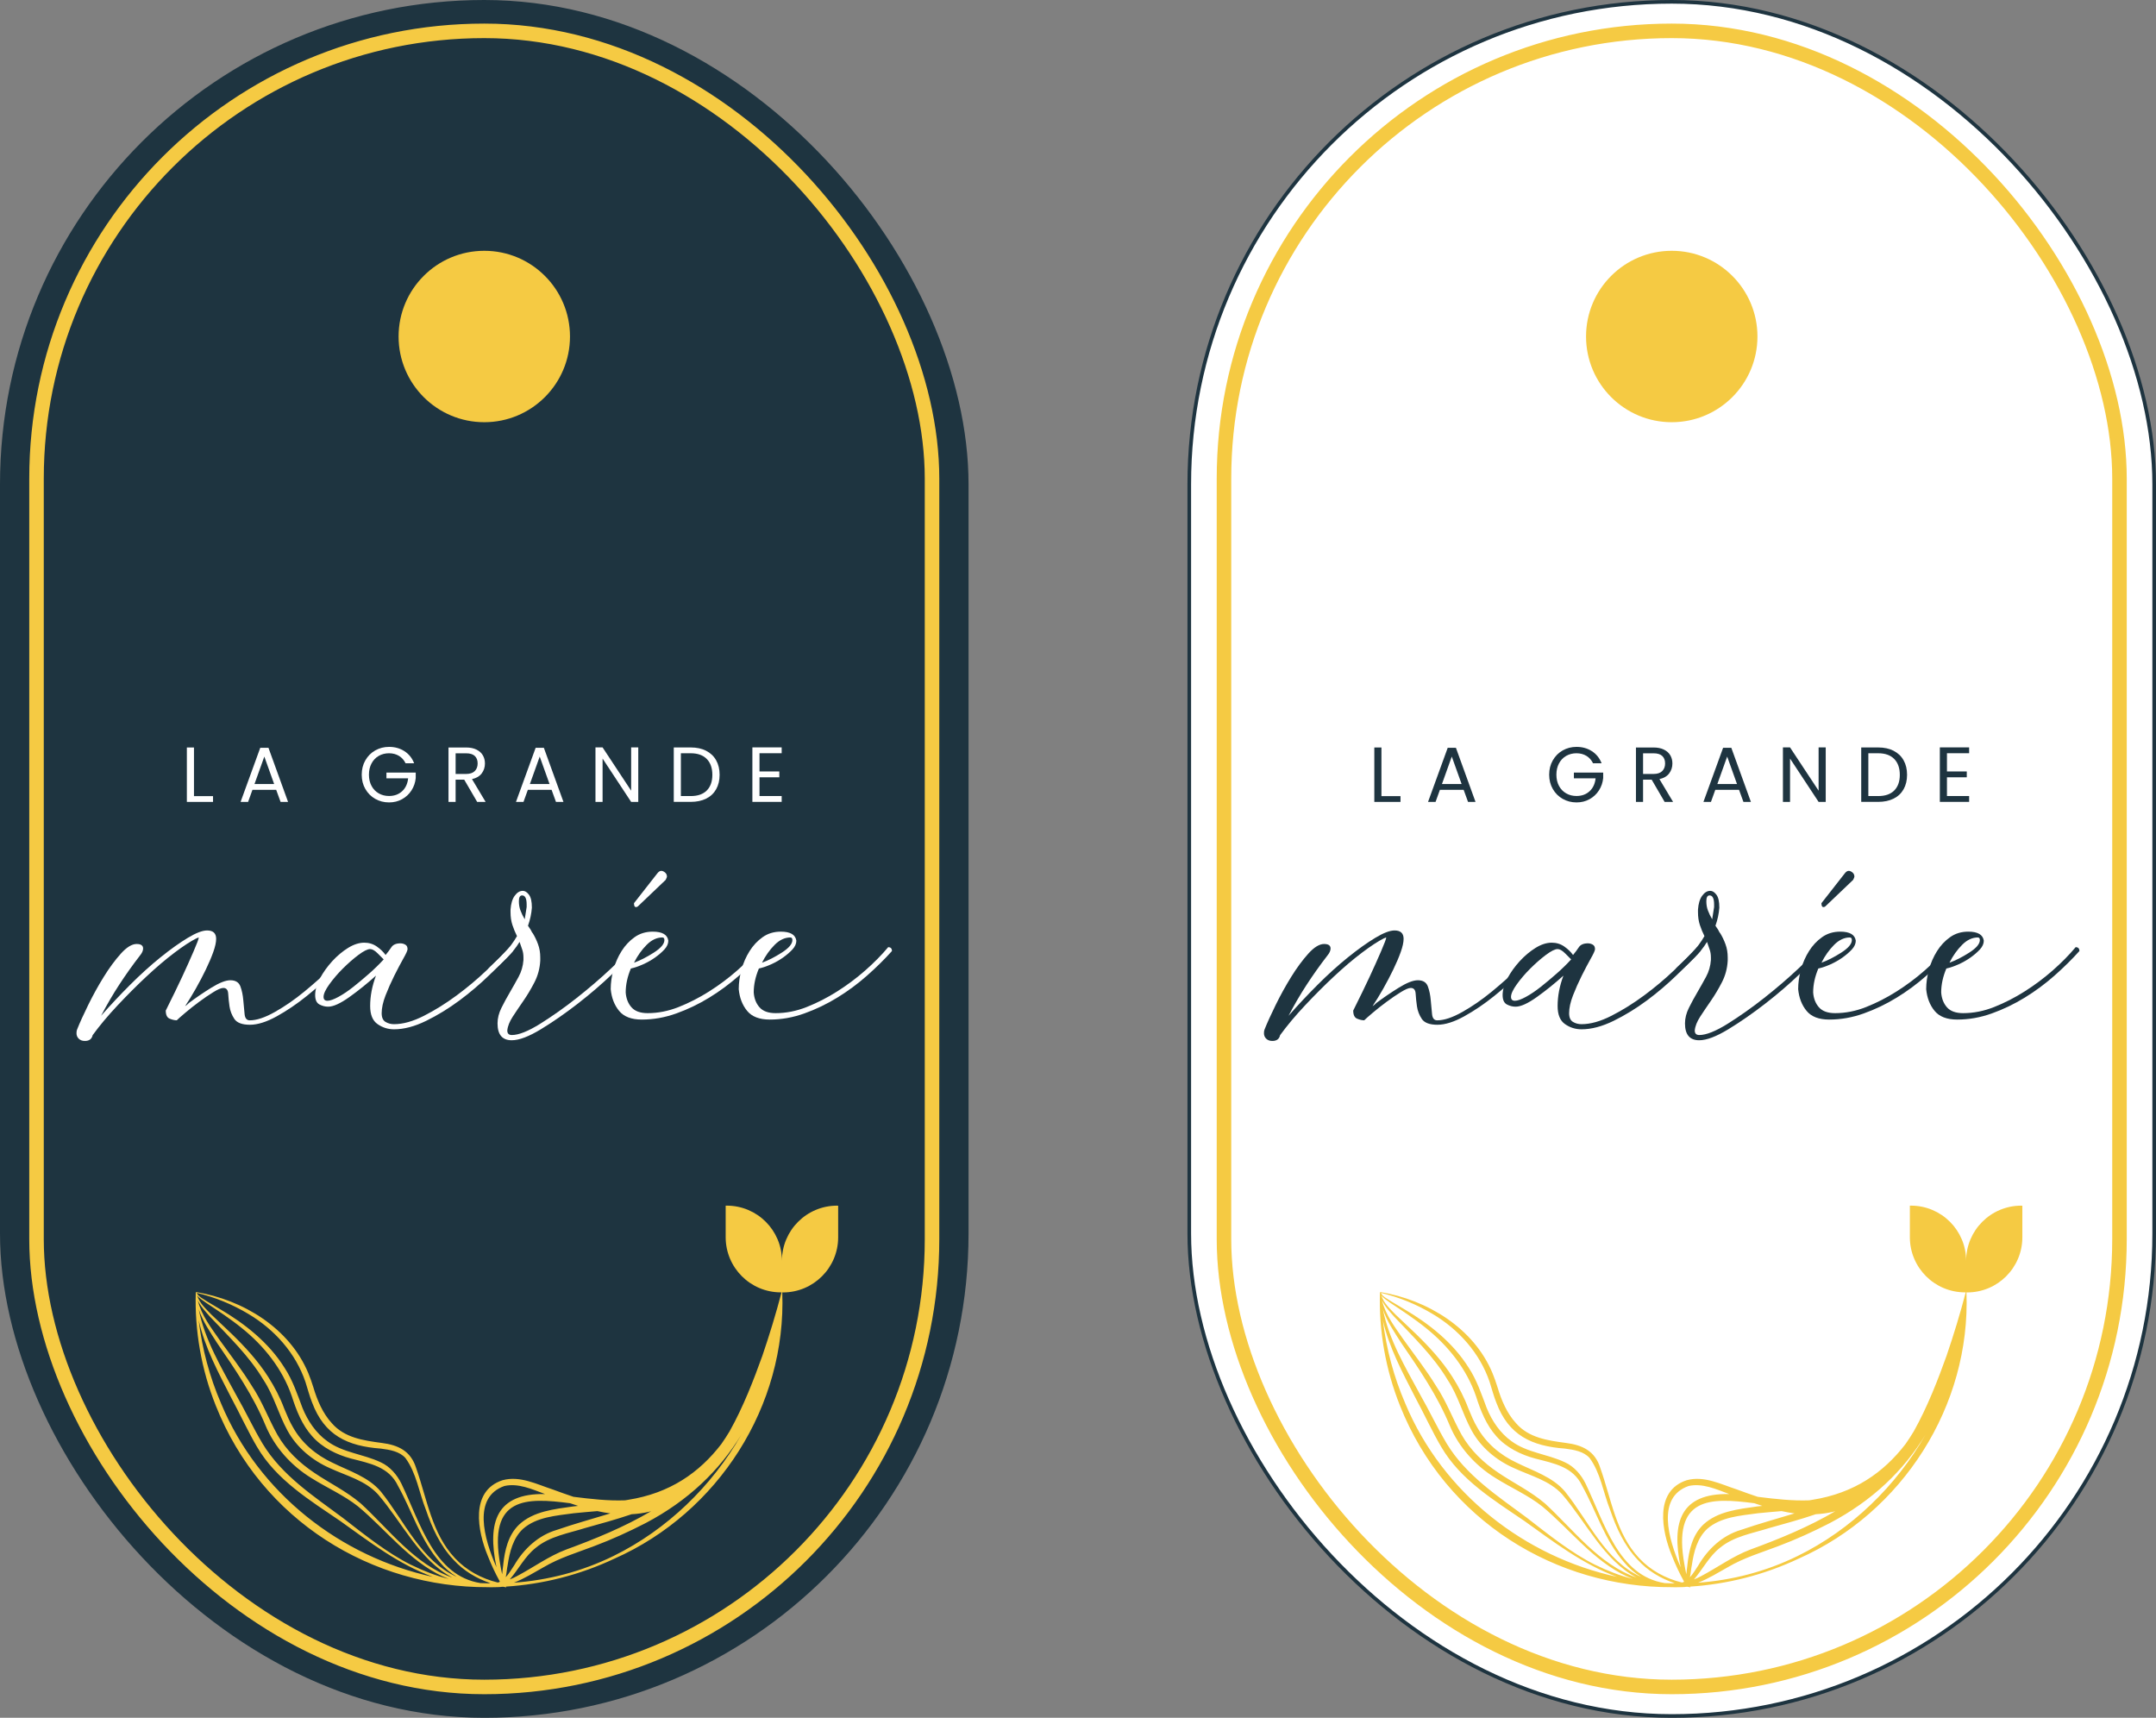 <?xml version="1.0" encoding="UTF-8"?> <svg xmlns="http://www.w3.org/2000/svg" id="b" viewBox="0 0 593.97 473.22"><rect x="0" y="0" width="593.97" height="473.22" fill="#808080" stroke="none"/><defs><style>.d,.e{stroke:#f5ca43;stroke-width:4px;}.d,.e,.f,.g{stroke-miterlimit:10;}.d,.f,.h{fill:#fff;}.e,.g,.i{fill:#1e3440;}.f,.g{stroke:#1e3440;}.i,.h,.j{stroke-width:0px;}.j{fill:#f5ca43;}</style></defs><g id="c"><rect class="g" x=".5" y=".5" width="265.83" height="472.22" rx="132.92" ry="132.92"></rect><rect class="e" x="10.06" y="8.5" width="246.71" height="456.22" rx="123.35" ry="123.35"></rect><path class="h" d="m53.44,219.32h5.25v1.59h-7.21v-14.99h1.96v13.4Z"></path><path class="h" d="m76.09,217.58h-6.54l-1.2,3.33h-2.07l5.42-14.91h2.26l5.4,14.91h-2.06l-1.21-3.33Zm-.56-1.59l-2.71-7.57-2.71,7.57h5.42Z"></path><path class="h" d="m111.73,210.26c-.42-.87-1.02-1.55-1.81-2.03s-1.71-.72-2.75-.72-1.99.24-2.83.72-1.5,1.17-1.98,2.07c-.48.9-.72,1.93-.72,3.11s.24,2.21.72,3.1c.48.89,1.14,1.57,1.98,2.05s1.78.72,2.83.72c1.46,0,2.67-.44,3.61-1.31.95-.87,1.5-2.06,1.66-3.55h-5.98v-1.59h8.07v1.51c-.12,1.23-.5,2.36-1.16,3.39-.66,1.03-1.53,1.84-2.6,2.43-1.08.6-2.27.89-3.59.89-1.39,0-2.66-.33-3.81-.98s-2.05-1.56-2.72-2.72c-.67-1.16-1-2.47-1-3.94s.33-2.78,1-3.95c.67-1.17,1.57-2.08,2.72-2.73s2.42-.98,3.81-.98c1.59,0,3,.39,4.23,1.18,1.23.79,2.12,1.9,2.68,3.33h-2.34Z"></path><path class="h" d="m131.46,220.91l-3.57-6.13h-2.37v6.13h-1.96v-14.99h4.84c1.13,0,2.09.19,2.87.58.78.39,1.37.91,1.75,1.57.39.66.58,1.41.58,2.26,0,1.03-.3,1.94-.89,2.73-.6.79-1.49,1.31-2.68,1.57l3.76,6.28h-2.34Zm-5.94-7.7h2.88c1.06,0,1.86-.26,2.39-.79s.8-1.22.8-2.1-.26-1.58-.79-2.07-1.32-.73-2.4-.73h-2.88v5.68Z"></path><path class="h" d="m151.96,217.58h-6.54l-1.2,3.33h-2.07l5.42-14.91h2.26l5.4,14.91h-2.06l-1.21-3.33Zm-.56-1.59l-2.71-7.57-2.71,7.57h5.42Z"></path><path class="h" d="m175.84,220.91h-1.96l-7.87-11.94v11.94h-1.96v-15.01h1.96l7.87,11.92v-11.92h1.96v15.01Z"></path><path class="h" d="m194.54,206.83c1.2.61,2.12,1.48,2.75,2.61.64,1.13.96,2.47.96,4s-.32,2.86-.96,3.99c-.64,1.13-1.56,1.99-2.75,2.58s-2.61.89-4.25.89h-4.67v-14.99h4.67c1.63,0,3.05.3,4.25.91Zm.18,10.93c1.02-1.03,1.53-2.46,1.53-4.31s-.51-3.32-1.54-4.37c-1.03-1.05-2.5-1.57-4.42-1.57h-2.71v11.79h2.71c1.94,0,3.41-.51,4.43-1.54Z"></path><path class="h" d="m209.24,207.51v5.01h5.46v1.61h-5.46v5.16h6.11v1.61h-8.07v-15.01h8.07v1.61h-6.11Z"></path><circle class="j" cx="133.42" cy="92.7" r="23.61"></circle><path class="h" d="m96.81,260.92c.71,0,1.07.36,1.07,1.07-1.42,1.42-3.33,3.29-5.7,5.61-2.38,2.32-4.93,4.57-7.66,6.77-2.73,2.2-5.5,4.07-8.28,5.61-2.79,1.54-5.25,2.32-7.39,2.32s-3.56-.54-4.28-1.6c-.71-1.07-1.16-2.23-1.34-3.47-.18-1.25-.3-2.41-.36-3.47-.06-1.07-.51-1.6-1.34-1.6-.6,0-1.51.39-2.76,1.16-1.25.77-2.55,1.66-3.92,2.67-1.37,1.01-2.64,2.02-3.83,3.03-1.19,1.01-1.96,1.69-2.32,2.05-.6,0-1.25-.15-1.96-.45-.71-.29-1.07-1.04-1.07-2.23,1.9-3.8,3.41-6.92,4.54-9.35,1.13-2.43,2.17-4.75,3.12-6.95.95-2.2,1.43-3.47,1.43-3.83-.12,0-.21.03-.27.09-.06.06-.15.09-.27.09-1.67.83-3.71,2.17-6.15,4.01-2.44,1.84-4.99,4.01-7.66,6.5-2.67,2.49-5.34,5.17-8.02,8.02-2.67,2.85-4.96,5.58-6.86,8.19-.24,1.07-.95,1.6-2.14,1.6-.71,0-1.27-.21-1.69-.62s-.62-.92-.62-1.51c0-.47.06-.83.18-1.07.71-1.78,1.72-4.01,3.03-6.68,1.31-2.67,2.73-5.25,4.28-7.75,1.54-2.49,3.12-4.63,4.72-6.41s3.06-2.67,4.36-2.67c1.19,0,1.78.42,1.78,1.25,0,.6-.3,1.25-.89,1.96-2.02,2.61-3.92,5.29-5.7,8.02-1.78,2.73-3.44,5.58-4.99,8.55,2.49-2.85,5.17-5.7,8.02-8.55,2.85-2.85,5.64-5.37,8.37-7.57,2.73-2.2,5.22-3.98,7.48-5.34,2.25-1.36,4.04-2.05,5.34-2.05,1.66,0,2.49.77,2.49,2.32,0,.95-.27,2.17-.8,3.65-.53,1.49-1.22,3.09-2.05,4.81-.83,1.72-1.75,3.47-2.76,5.26-1.01,1.78-1.99,3.38-2.94,4.81.24-.12.59-.42,1.07-.89,1.9-1.43,3.95-2.82,6.15-4.19,2.2-1.36,3.95-2.05,5.25-2.05,1.42,0,2.34.57,2.76,1.69.42,1.13.68,2.41.8,3.83.12,1.42.24,2.7.36,3.83.12,1.13.59,1.69,1.42,1.69,1.9,0,4.21-.77,6.95-2.32,2.73-1.54,5.43-3.41,8.11-5.61,2.67-2.2,5.17-4.42,7.48-6.68,2.32-2.25,4.12-4.1,5.43-5.52Z"></path><path class="h" d="m140.45,260.92c.59,0,.89.36.89,1.07-1.78,1.9-3.95,4.1-6.5,6.59-2.56,2.49-5.32,4.84-8.28,7.04-2.97,2.2-6.03,4.07-9.17,5.61-3.15,1.54-6.09,2.32-8.82,2.32-1.67,0-3.18-.47-4.54-1.42-1.37-.95-2.05-2.61-2.05-4.99,0-2.73.53-5.52,1.6-8.37-2.38,2.14-4.81,4.1-7.3,5.88-2.49,1.78-4.45,2.67-5.88,2.67-.83,0-1.63-.21-2.41-.62-.77-.42-1.16-1.28-1.16-2.58,0-1.43.45-2.97,1.34-4.63.89-1.66,2.02-3.23,3.38-4.72,1.37-1.48,2.82-2.7,4.36-3.65,1.54-.95,3.03-1.43,4.45-1.43,1.31,0,2.46.36,3.47,1.07,1.01.71,1.81,1.49,2.4,2.32.59-.71,1.13-1.42,1.6-2.14.47-.71,1.31-1.07,2.49-1.07.47,0,.92.12,1.34.36.42.24.62.65.62,1.25,0,.36-.39,1.22-1.16,2.58-.77,1.37-1.6,2.94-2.49,4.72s-1.69,3.59-2.41,5.43c-.71,1.84-1.07,3.47-1.07,4.9,0,1.19.36,1.99,1.07,2.41.71.42,1.48.62,2.32.62,2.49,0,5.25-.77,8.28-2.32,3.03-1.54,6.03-3.41,9-5.61,2.97-2.2,5.73-4.51,8.28-6.95,2.55-2.43,4.66-4.54,6.32-6.32Zm-34.74,3.38c-.36-.36-.92-.92-1.69-1.69-.77-.77-1.46-1.16-2.05-1.16-.71,0-1.78.54-3.21,1.6-1.42,1.07-2.85,2.32-4.28,3.74s-2.67,2.88-3.74,4.36c-1.07,1.49-1.6,2.64-1.6,3.47,0,.71.36,1.07,1.07,1.07s1.72-.36,3.03-1.07c1.31-.71,2.67-1.63,4.1-2.76,1.42-1.13,2.88-2.34,4.36-3.65,1.48-1.31,2.82-2.61,4.01-3.92Z"></path><path class="h" d="m174.12,260.92c.24,0,.45.12.62.36.18.24.27.48.27.71-1.31,1.42-3.42,3.53-6.32,6.32-2.91,2.79-6.09,5.52-9.53,8.19-3.45,2.67-6.83,5.02-10.15,7.04-3.33,2.02-6,3.03-8.02,3.03-2.61,0-3.92-1.54-3.92-4.63,0-1.43.36-2.85,1.07-4.28s1.48-2.85,2.32-4.28c.83-1.42,1.63-2.85,2.41-4.28.77-1.42,1.22-2.97,1.34-4.63v-.71c0-.83-.12-1.57-.36-2.23-.24-.65-.48-1.34-.71-2.05-.95,1.54-2.11,3-3.47,4.36s-2.76,2.7-4.19,4.01c-.12.12-.29.18-.53.18-.36,0-.54-.24-.54-.71,0-.24.12-.47.36-.71,1.42-1.3,2.82-2.67,4.19-4.1,1.36-1.42,2.52-2.97,3.47-4.63-.48-.95-.89-1.96-1.25-3.03-.36-1.07-.53-2.25-.53-3.56v-.71c.12-1.66.5-2.94,1.16-3.83.65-.89,1.39-1.34,2.23-1.34.59,0,1.16.36,1.69,1.07.54.71.8,1.9.8,3.56-.12,1.66-.48,3.33-1.07,4.99l.36.53.36.53c.36.71.53,1.01.53.89.59.95,1.1,1.99,1.51,3.12.42,1.13.62,2.35.62,3.65v.89c-.12,2.14-.65,4.13-1.6,5.97-.95,1.84-1.96,3.53-3.03,5.08-1.07,1.54-2.05,3-2.94,4.36-.89,1.37-1.4,2.64-1.51,3.83,0,.83.41,1.25,1.25,1.25,1.9,0,4.51-1.04,7.84-3.12,3.32-2.08,6.68-4.45,10.06-7.12,3.38-2.67,6.5-5.34,9.35-8.02,2.85-2.67,4.81-4.66,5.88-5.97Zm-31.17-12.65c0,.95.15,1.81.45,2.58.29.77.68,1.58,1.16,2.4l.53-3.38v-.71c0-1.66-.42-2.49-1.25-2.49-.6,0-.89.53-.89,1.6Z"></path><path class="h" d="m209.39,260.92c.71,0,1.07.36,1.07,1.07-2.02,2.26-4.31,4.51-6.86,6.77-2.56,2.26-5.29,4.28-8.19,6.06-2.91,1.78-5.94,3.24-9.08,4.36-3.15,1.13-6.32,1.69-9.53,1.69-2.85,0-4.93-.8-6.24-2.4-1.31-1.6-2.08-3.59-2.31-5.97,0-1.78.26-3.59.77-5.43.51-1.84,1.25-3.53,2.23-5.08.97-1.54,2.17-2.82,3.6-3.83,1.43-1.01,3.09-1.51,4.99-1.51,2.61,0,4.04.83,4.28,2.49,0,.83-.36,1.63-1.07,2.41-.71.77-1.58,1.51-2.58,2.23-1.01.71-2.11,1.34-3.29,1.87-1.19.53-2.32.92-3.38,1.16-.95,2.26-1.42,4.45-1.42,6.59.12,1.66.65,3.03,1.6,4.1.95,1.07,2.43,1.6,4.45,1.6,2.85,0,5.7-.56,8.55-1.69,2.85-1.13,5.64-2.55,8.37-4.28,2.73-1.72,5.31-3.65,7.75-5.79,2.43-2.14,4.54-4.28,6.32-6.41Zm-27.25-21.02c.36,0,.71.15,1.07.45.36.3.53.68.53,1.16,0,.12-.12.42-.36.89l-7.66,7.3c-.12.12-.3.18-.53.18-.36,0-.53-.36-.53-1.07l6.41-8.19c.36-.47.71-.71,1.07-.71Zm.36,18.35c-1.54,0-3,.68-4.36,2.05s-2.52,3-3.47,4.9c1.66-.59,3.47-1.51,5.43-2.76,1.96-1.25,2.94-2.41,2.94-3.47,0-.47-.18-.71-.53-.71Z"></path><path class="h" d="m244.66,260.92c.71,0,1.07.36,1.07,1.07-2.02,2.26-4.31,4.51-6.86,6.77-2.56,2.26-5.29,4.28-8.19,6.06-2.91,1.78-5.94,3.24-9.08,4.36-3.15,1.13-6.32,1.69-9.53,1.69-2.85,0-4.93-.8-6.24-2.4-1.31-1.6-2.08-3.59-2.31-5.97,0-1.78.26-3.59.77-5.43.51-1.84,1.25-3.53,2.23-5.08.97-1.54,2.17-2.82,3.6-3.83,1.43-1.01,3.09-1.51,4.99-1.51,2.61,0,4.04.83,4.28,2.49,0,.83-.36,1.63-1.07,2.41-.71.77-1.58,1.51-2.58,2.23-1.01.71-2.11,1.34-3.29,1.87-1.19.53-2.32.92-3.38,1.16-.95,2.26-1.42,4.45-1.42,6.59.12,1.66.65,3.03,1.6,4.1.95,1.07,2.43,1.6,4.45,1.6,2.85,0,5.7-.56,8.55-1.69,2.85-1.13,5.64-2.55,8.37-4.28,2.73-1.72,5.31-3.65,7.75-5.79,2.43-2.14,4.54-4.28,6.32-6.41Zm-26.9-2.67c-1.54,0-3,.68-4.36,2.05s-2.52,3-3.47,4.9c1.66-.59,3.47-1.51,5.43-2.76,1.96-1.25,2.94-2.41,2.94-3.47,0-.47-.18-.71-.53-.71Z"></path><rect class="f" x="327.64" y=".5" width="265.83" height="472.22" rx="132.92" ry="132.92"></rect><rect class="d" x="337.2" y="8.5" width="246.71" height="456.22" rx="123.35" ry="123.35"></rect><path class="i" d="m380.58,219.32h5.25v1.59h-7.21v-14.99h1.96v13.4Z"></path><path class="i" d="m403.23,217.58h-6.54l-1.2,3.33h-2.07l5.42-14.91h2.26l5.4,14.91h-2.06l-1.21-3.33Zm-.56-1.59l-2.71-7.57-2.71,7.57h5.42Z"></path><path class="i" d="m438.87,210.26c-.42-.87-1.02-1.55-1.81-2.03s-1.71-.72-2.75-.72-1.99.24-2.83.72-1.5,1.17-1.98,2.07c-.48.9-.72,1.93-.72,3.11s.24,2.21.72,3.1c.48.89,1.14,1.57,1.98,2.05s1.78.72,2.83.72c1.46,0,2.67-.44,3.61-1.31.95-.87,1.5-2.06,1.66-3.55h-5.98v-1.59h8.07v1.51c-.12,1.23-.5,2.36-1.16,3.39-.66,1.03-1.53,1.84-2.6,2.43-1.08.6-2.27.89-3.59.89-1.39,0-2.66-.33-3.81-.98s-2.05-1.56-2.72-2.72c-.67-1.16-1-2.47-1-3.94s.33-2.78,1-3.95c.67-1.17,1.57-2.08,2.72-2.73s2.42-.98,3.81-.98c1.59,0,3,.39,4.23,1.18,1.23.79,2.12,1.9,2.68,3.33h-2.34Z"></path><path class="i" d="m458.6,220.91l-3.57-6.13h-2.37v6.13h-1.96v-14.99h4.84c1.13,0,2.09.19,2.87.58.78.39,1.37.91,1.75,1.57.39.66.58,1.41.58,2.26,0,1.03-.3,1.94-.89,2.73-.6.79-1.49,1.31-2.68,1.57l3.76,6.28h-2.34Zm-5.94-7.7h2.88c1.06,0,1.86-.26,2.39-.79s.8-1.22.8-2.1-.26-1.58-.79-2.07-1.32-.73-2.4-.73h-2.88v5.68Z"></path><path class="i" d="m479.1,217.58h-6.54l-1.2,3.33h-2.07l5.42-14.91h2.26l5.4,14.91h-2.06l-1.21-3.33Zm-.56-1.59l-2.71-7.57-2.71,7.57h5.42Z"></path><path class="i" d="m502.98,220.91h-1.96l-7.87-11.94v11.94h-1.96v-15.01h1.96l7.87,11.92v-11.92h1.96v15.01Z"></path><path class="i" d="m521.68,206.83c1.2.61,2.12,1.48,2.75,2.61.64,1.13.96,2.47.96,4s-.32,2.86-.96,3.99c-.64,1.13-1.56,1.99-2.75,2.58s-2.61.89-4.25.89h-4.67v-14.99h4.67c1.63,0,3.05.3,4.25.91Zm.18,10.93c1.02-1.03,1.53-2.46,1.53-4.31s-.51-3.32-1.54-4.37c-1.03-1.05-2.5-1.57-4.42-1.57h-2.71v11.79h2.71c1.94,0,3.41-.51,4.43-1.54Z"></path><path class="i" d="m536.38,207.51v5.01h5.46v1.61h-5.46v5.16h6.11v1.61h-8.07v-15.01h8.07v1.61h-6.11Z"></path><circle class="j" cx="460.56" cy="92.7" r="23.61"></circle><path class="i" d="m423.95,260.92c.71,0,1.07.36,1.07,1.07-1.42,1.42-3.33,3.29-5.7,5.61-2.38,2.32-4.93,4.57-7.66,6.77-2.73,2.2-5.5,4.07-8.28,5.61-2.79,1.54-5.25,2.32-7.39,2.32s-3.56-.54-4.28-1.6c-.71-1.07-1.16-2.23-1.34-3.47-.18-1.25-.3-2.41-.36-3.47-.06-1.07-.51-1.6-1.34-1.6-.6,0-1.51.39-2.76,1.16-1.25.77-2.55,1.66-3.92,2.67-1.37,1.01-2.64,2.02-3.83,3.03-1.19,1.01-1.96,1.69-2.32,2.05-.6,0-1.25-.15-1.96-.45-.71-.29-1.07-1.04-1.07-2.23,1.9-3.8,3.41-6.92,4.54-9.35,1.13-2.43,2.17-4.75,3.12-6.95.95-2.2,1.43-3.47,1.43-3.83-.12,0-.21.03-.27.09-.06.06-.15.09-.27.09-1.67.83-3.71,2.17-6.15,4.01-2.44,1.84-4.99,4.01-7.66,6.5-2.67,2.49-5.34,5.17-8.02,8.02-2.67,2.85-4.96,5.58-6.86,8.19-.24,1.07-.95,1.6-2.14,1.6-.71,0-1.27-.21-1.69-.62s-.62-.92-.62-1.51c0-.47.06-.83.18-1.07.71-1.78,1.72-4.01,3.03-6.68,1.31-2.67,2.73-5.25,4.28-7.75,1.54-2.49,3.12-4.63,4.72-6.41s3.06-2.67,4.36-2.67c1.19,0,1.78.42,1.78,1.25,0,.6-.3,1.25-.89,1.96-2.02,2.61-3.92,5.29-5.7,8.02-1.78,2.73-3.44,5.58-4.99,8.55,2.49-2.85,5.17-5.7,8.02-8.55,2.85-2.85,5.64-5.37,8.37-7.57,2.73-2.2,5.22-3.98,7.48-5.34,2.25-1.36,4.04-2.05,5.34-2.05,1.66,0,2.49.77,2.49,2.32,0,.95-.27,2.17-.8,3.65-.53,1.49-1.22,3.09-2.05,4.81-.83,1.72-1.75,3.47-2.76,5.26-1.01,1.78-1.99,3.38-2.94,4.81.24-.12.59-.42,1.07-.89,1.9-1.43,3.95-2.82,6.15-4.19,2.2-1.36,3.95-2.05,5.25-2.05,1.42,0,2.34.57,2.76,1.69.42,1.13.68,2.41.8,3.83.12,1.42.24,2.7.36,3.83.12,1.13.59,1.69,1.42,1.69,1.9,0,4.21-.77,6.95-2.32,2.73-1.54,5.43-3.41,8.11-5.61,2.67-2.2,5.17-4.42,7.48-6.68,2.32-2.25,4.12-4.1,5.43-5.52Z"></path><path class="i" d="m467.59,260.92c.59,0,.89.36.89,1.07-1.78,1.9-3.95,4.1-6.5,6.59-2.56,2.49-5.32,4.84-8.28,7.04-2.97,2.2-6.03,4.07-9.17,5.61-3.15,1.54-6.09,2.32-8.82,2.32-1.67,0-3.18-.47-4.54-1.42-1.37-.95-2.05-2.61-2.05-4.99,0-2.73.53-5.52,1.6-8.37-2.38,2.14-4.81,4.1-7.3,5.88-2.49,1.78-4.45,2.67-5.88,2.67-.83,0-1.63-.21-2.41-.62-.77-.42-1.16-1.28-1.16-2.58,0-1.43.45-2.97,1.34-4.63.89-1.66,2.02-3.23,3.38-4.72,1.37-1.48,2.82-2.7,4.36-3.65,1.54-.95,3.03-1.43,4.45-1.43,1.31,0,2.46.36,3.47,1.07,1.01.71,1.81,1.49,2.4,2.32.59-.71,1.13-1.42,1.6-2.14.47-.71,1.31-1.07,2.49-1.07.47,0,.92.12,1.34.36.42.24.62.65.62,1.25,0,.36-.39,1.22-1.16,2.58-.77,1.37-1.6,2.94-2.49,4.72s-1.69,3.59-2.41,5.43c-.71,1.84-1.07,3.47-1.07,4.9,0,1.19.36,1.99,1.07,2.41.71.42,1.48.62,2.32.62,2.49,0,5.25-.77,8.28-2.32,3.03-1.54,6.03-3.41,9-5.61,2.97-2.2,5.73-4.51,8.28-6.95,2.55-2.43,4.66-4.54,6.32-6.32Zm-34.74,3.38c-.36-.36-.92-.92-1.69-1.69-.77-.77-1.46-1.16-2.05-1.16-.71,0-1.78.54-3.21,1.6-1.42,1.07-2.85,2.32-4.28,3.74s-2.67,2.88-3.74,4.36c-1.07,1.49-1.6,2.64-1.6,3.47,0,.71.36,1.07,1.07,1.07s1.72-.36,3.03-1.07c1.31-.71,2.67-1.63,4.1-2.76,1.42-1.13,2.88-2.34,4.36-3.65,1.48-1.31,2.82-2.61,4.01-3.92Z"></path><path class="i" d="m501.26,260.92c.24,0,.45.12.62.36.18.24.27.48.27.71-1.31,1.42-3.42,3.53-6.32,6.32-2.91,2.79-6.09,5.52-9.53,8.19-3.45,2.67-6.83,5.02-10.15,7.04-3.33,2.02-6,3.03-8.02,3.03-2.61,0-3.92-1.54-3.92-4.63,0-1.43.36-2.85,1.07-4.28s1.48-2.85,2.32-4.28c.83-1.42,1.63-2.85,2.41-4.28.77-1.42,1.22-2.97,1.34-4.63v-.71c0-.83-.12-1.57-.36-2.23-.24-.65-.48-1.34-.71-2.05-.95,1.54-2.11,3-3.47,4.36s-2.76,2.7-4.19,4.01c-.12.12-.29.18-.53.18-.36,0-.54-.24-.54-.71,0-.24.12-.47.36-.71,1.42-1.3,2.82-2.67,4.19-4.1,1.36-1.42,2.52-2.97,3.47-4.63-.48-.95-.89-1.96-1.25-3.03-.36-1.07-.53-2.25-.53-3.56v-.71c.12-1.66.5-2.94,1.16-3.83.65-.89,1.39-1.34,2.23-1.34.59,0,1.16.36,1.69,1.07.54.71.8,1.9.8,3.56-.12,1.66-.48,3.33-1.07,4.99l.36.53.36.53c.36.71.53,1.01.53.89.59.95,1.1,1.99,1.51,3.12.42,1.13.62,2.35.62,3.65v.89c-.12,2.14-.65,4.13-1.6,5.97-.95,1.84-1.96,3.53-3.03,5.08-1.07,1.54-2.05,3-2.94,4.36-.89,1.37-1.4,2.64-1.51,3.83,0,.83.41,1.25,1.25,1.25,1.9,0,4.51-1.04,7.84-3.12,3.32-2.08,6.68-4.45,10.06-7.12,3.38-2.67,6.5-5.34,9.35-8.02,2.85-2.67,4.81-4.66,5.88-5.97Zm-31.17-12.65c0,.95.15,1.81.45,2.58.29.77.68,1.58,1.16,2.4l.53-3.38v-.71c0-1.66-.42-2.49-1.25-2.49-.6,0-.89.53-.89,1.6Z"></path><path class="i" d="m536.53,260.92c.71,0,1.07.36,1.07,1.07-2.02,2.26-4.31,4.51-6.86,6.77-2.56,2.26-5.29,4.28-8.19,6.06-2.91,1.78-5.94,3.24-9.08,4.36-3.15,1.13-6.32,1.69-9.53,1.69-2.85,0-4.93-.8-6.24-2.4-1.31-1.6-2.08-3.59-2.31-5.97,0-1.78.26-3.59.77-5.43.51-1.84,1.25-3.53,2.23-5.08.97-1.54,2.17-2.82,3.6-3.83,1.43-1.01,3.09-1.51,4.99-1.51,2.61,0,4.04.83,4.28,2.49,0,.83-.36,1.63-1.07,2.41-.71.77-1.58,1.51-2.58,2.23-1.01.71-2.11,1.34-3.29,1.87-1.19.53-2.32.92-3.38,1.16-.95,2.26-1.42,4.45-1.42,6.59.12,1.66.65,3.03,1.6,4.1.95,1.07,2.43,1.6,4.45,1.6,2.85,0,5.7-.56,8.55-1.69,2.85-1.13,5.64-2.55,8.37-4.28,2.73-1.72,5.31-3.65,7.75-5.79,2.43-2.14,4.54-4.28,6.32-6.41Zm-27.25-21.02c.36,0,.71.15,1.07.45.36.3.53.68.53,1.16,0,.12-.12.42-.36.89l-7.66,7.3c-.12.12-.3.18-.53.18-.36,0-.53-.36-.53-1.07l6.41-8.19c.36-.47.71-.71,1.07-.71Zm.36,18.35c-1.54,0-3,.68-4.36,2.05s-2.52,3-3.47,4.9c1.66-.59,3.47-1.51,5.43-2.76,1.96-1.25,2.94-2.41,2.94-3.47,0-.47-.18-.71-.53-.71Z"></path><path class="i" d="m571.8,260.92c.71,0,1.07.36,1.07,1.07-2.02,2.26-4.31,4.51-6.86,6.77-2.56,2.26-5.29,4.28-8.19,6.06-2.91,1.78-5.94,3.24-9.08,4.36-3.15,1.13-6.32,1.69-9.53,1.69-2.85,0-4.93-.8-6.24-2.4-1.31-1.6-2.08-3.59-2.31-5.97,0-1.78.26-3.59.77-5.43.51-1.84,1.25-3.53,2.23-5.08.97-1.54,2.17-2.82,3.6-3.83,1.43-1.01,3.09-1.51,4.99-1.51,2.61,0,4.04.83,4.28,2.49,0,.83-.36,1.63-1.07,2.41-.71.77-1.58,1.51-2.58,2.23-1.01.71-2.11,1.34-3.29,1.87-1.19.53-2.32.92-3.38,1.16-.95,2.26-1.42,4.45-1.42,6.59.12,1.66.65,3.03,1.6,4.1.95,1.07,2.43,1.6,4.45,1.6,2.85,0,5.7-.56,8.55-1.69,2.85-1.13,5.64-2.55,8.37-4.28,2.73-1.72,5.31-3.65,7.75-5.79,2.43-2.14,4.54-4.28,6.32-6.41Zm-26.9-2.67c-1.54,0-3,.68-4.36,2.05s-2.52,3-3.47,4.9c1.66-.59,3.47-1.51,5.43-2.76,1.96-1.25,2.94-2.41,2.94-3.47,0-.47-.18-.71-.53-.71Z"></path><path class="j" d="m230.62,332.13c-8.4,0-15.2,6.81-15.2,15.2,0-8.4-6.81-15.2-15.2-15.2h-.3v8.69c0,8.4,6.81,15.2,15.2,15.2h.19c-1.54,5.89-3.32,11.71-5.28,17.46-2.34,6.51-5.21,14-9.03,20.82-.72,1.2-1.48,2.37-2.28,3.51-6.06,7.88-14.17,13.54-25.62,15.35-.3.06-.6.1-.9.15-4.69.18-9.49-.38-14.21-.97-1.91-.63-3.81-1.32-5.71-2.02-4.36-1.41-9.04-3.86-13.83-2.55-9.03,2.95-6.88,14.06-4.07,20.84.95,2.42,2.05,4.77,3.3,7.04,0,.02,0,.04.01.07-.02.03-.04.05-.06.08-.11.05-.24.08-.35.12-.06,0-.11.02-.17.03-4.46-1.09-8.64-3.34-11.77-6.71-6.4-6.79-7.7-16.4-10.72-24.89-1.47-4.64-4.9-6.27-9.46-6.85-5.04-.67-10.23-1.42-13.71-5.4-2.54-2.74-4.09-6.42-5.15-10.01-.28-.97-.96-2.85-1.35-3.78-5.17-12.46-17.98-20.23-30.9-22.37l-.02.1h-.1s0,0,0,0c-.31,10.58,1.55,21.27,5.51,31.17,12.62,31.83,43.1,50.15,74.94,50.03.32,0,.63.02.95.02.32,0,.64,0,.96-.02.22,0,.43,0,.65-.01.09,0,.19,0,.28-.01.21-.01.43-.02.64-.03.06,0,.16-.01.25-.04.18,0,.36-.02.54-.03,0,0,.84.17.84.17,0,0-.05-.09-.12-.21,10.13-.65,20.31-3.17,30.01-7.75,28.51-12.67,47.31-42.02,46.13-73.29h.2c8.4,0,15.2-6.81,15.2-15.2v-8.69h-.3Zm-169.72,54.47c-3.15-7.28-5.22-15.03-6.17-22.95,0,.01,0,.03,0,.04,1.7,7.55,5.44,14.46,8.93,21.28,2.15,3.96,4.87,9.79,7.16,13.63,5.31,9.1,14.54,14.69,22.96,20.44,8.05,5.74,16.08,11.93,25.47,15.35-25.27-5.47-47.97-22.9-58.35-47.78Zm52.42,44.52c-6.65-3.29-13.02-8.44-18.89-12.99-8.11-6.03-16.8-11.69-22.11-20.47-2.56-4.29-4.8-9.1-7.29-13.43-4.06-7.51-8.62-15.11-10.28-23.52,1.11,3.31,3.19,6.34,5.04,9.23,4.99,7.28,9.98,14.56,13.35,22.73,2.51,6.01,7.08,11.09,12.57,14.46,4.35,2.74,9.01,4.75,12.91,7.84,7.71,6.39,14,14.95,23.33,19.3.54.24,1.08.47,1.63.68-3.55-.88-6.98-2.23-10.26-3.84Zm-13.99-17c-3.94-3.35-8.59-5.58-12.71-8.37-4.13-2.76-7.75-6.2-10.19-10.5-2.45-4.39-4.21-9.23-7.03-13.44-2.68-4.34-5.79-8.37-8.74-12.46-2.4-3.46-5.17-6.99-6.16-11.12.75,1.66,2.12,3.08,3.29,4.43,5.25,5.56,10.89,10.92,14.81,17.51,2.86,4.3,4.12,9.41,6.58,13.89,2.54,4.68,6.88,8.28,11.71,10.39,4.6,2.13,9.73,3.38,13.22,7.19,6.64,7.68,11.49,18.19,20.52,22.95-10.42-3.63-17.35-13.18-25.3-20.48Zm5.6-3.21c-3.44-4.08-8.77-5.69-13.33-7.96-4.56-2.14-8.42-5.38-10.89-9.78-.91-1.51-1.71-3.46-2.39-5.09-1.14-3.06-2.65-5.99-4.41-8.74-2.81-4.41-6.35-8.26-10.04-11.85-1.84-1.81-3.76-3.52-5.59-5.3-1.5-1.58-3.36-3.21-3.96-5.35.57.85,1.58,1.37,2.46,2.06,3.25,2.16,6.79,4.48,9.8,6.93,6.19,4.95,11.26,11.34,13.83,18.85,1.23,3.87,2.8,7.87,5.58,10.96,2.77,3.16,6.77,5.1,10.71,6.16,5.17,1.34,10.44,2.24,12.94,7.51,3.86,6.92,6.2,15.01,11.59,21.11,1.32,1.59,2.89,2.92,4.63,3.97-9.85-4.38-14.42-15.38-20.93-23.48Zm29.63,25.27c-.72-.01-1.45-.04-2.17-.07-12.76-2.01-16.55-16.44-21.77-27.33-1.2-2.47-3.17-4.79-5.73-5.95-4.88-2.31-10.39-2.61-14.73-5.82-3.13-2.24-5.37-5.58-6.82-9.14-1.41-3.74-2.72-7.71-4.96-11.09-4.34-6.93-10.92-12.14-17.9-16.22,0,0-3.45-2.05-3.45-2.05-.95-.67-2.35-1.25-2.82-2.34,5.01,1.17,9.82,3.16,14.2,5.78,7.2,4.27,13.05,10.8,15.74,18.75.57,1.76,1.13,3.92,1.82,5.63,3.4,9.1,9.78,12.05,18.96,12.73,2.53.32,5.11.79,6.73,2.55,3.04,4.08,3.8,9.57,5.66,14.27,1.69,4.95,3.92,9.89,7.58,13.76,2.75,3.04,6.35,5.19,10.23,6.5-.19.01-.38.02-.57.03Zm4.42-26.82c3.75-.85,7.55.87,11.18,2.22-13.39-.25-15.99,7.69-13.38,20.17-3.47-7.92-6.66-19.29,2.19-22.39Zm-.33,21.63c-.15.83-.18,1.79-.31,2.7-.17-.86-.37-1.71-.5-2.56-3.49-18.93,7.17-18.59,19.23-17.02.73.25,1.46.5,2.2.73-.47.05-.94.1-1.41.16-5.1.73-10.91,1.3-14.87,5.02-3.02,2.92-3.91,7.04-4.35,10.98Zm.68,3.51c.25-1.11.3-2.31.53-3.34.52-3.6,1.52-7.5,4.23-9.99,3.77-3.31,9.18-3.63,13.98-4.3,2.15-.23,4.32-.4,6.5-.59,1.19.26,2.38.47,3.58.63-4.9,1.51-9.88,2.85-14.71,4.53-5.1,1.48-9.16,5.27-11.79,9.79-.72,1.07-1.44,2.31-2.33,3.28Zm1.14.57c2.45-2.87,4.18-6.36,7.12-8.67,3.85-3.2,8.99-3.99,13.65-5.47,4.25-1.18,8.56-2.36,12.77-3.79,1.61-.09,3.22-.3,4.84-.69.18-.05.36-.1.54-.15-7.38,4.35-15.4,7.64-23.44,10.58-4.83,1.83-9.06,4.96-13.55,7.32-.63.35-1.28.64-1.93.89,0,0,0,0,0,0Zm28.59-6.45c-8.82,4.33-18.13,6.71-27.47,7.38,2.87-1.12,5.56-2.8,8.17-4.26,4.43-2.62,9.24-4.02,14.02-5.85,4.81-1.81,9.51-3.95,14.11-6.32,11.72-6.17,20.34-14.47,26.36-24.37-8.15,14.24-20.46,26.17-35.19,33.42Z"></path><path class="j" d="m556.86,332.13c-8.4,0-15.2,6.81-15.2,15.2,0-8.4-6.81-15.2-15.2-15.2h-.3v8.69c0,8.4,6.81,15.2,15.2,15.2h.19c-1.54,5.89-3.32,11.71-5.28,17.46-2.34,6.51-5.21,14-9.03,20.82-.72,1.2-1.48,2.37-2.28,3.51-6.06,7.88-14.17,13.54-25.62,15.35-.3.06-.6.1-.9.15-4.69.18-9.49-.38-14.21-.97-1.91-.63-3.81-1.32-5.71-2.02-4.36-1.41-9.04-3.86-13.83-2.55-9.03,2.95-6.88,14.06-4.07,20.84.95,2.42,2.05,4.77,3.3,7.04,0,.02,0,.04.01.07-.02.03-.04.05-.06.08-.11.05-.24.08-.35.12-.06,0-.11.02-.17.03-4.46-1.09-8.64-3.34-11.77-6.71-6.4-6.79-7.7-16.4-10.72-24.89-1.47-4.64-4.9-6.27-9.46-6.85-5.04-.67-10.23-1.42-13.71-5.4-2.54-2.74-4.09-6.42-5.15-10.01-.28-.97-.96-2.85-1.35-3.78-5.17-12.46-17.98-20.23-30.9-22.37l-.02.1h-.1s0,0,0,0c-.31,10.58,1.55,21.27,5.51,31.17,12.62,31.83,43.1,50.15,74.94,50.03.32,0,.63.02.95.02.32,0,.64,0,.96-.02.22,0,.43,0,.65-.01.09,0,.19,0,.28-.01.21-.01.43-.02.64-.03.06,0,.16-.01.25-.04.18,0,.36-.02.54-.03,0,0,.84.17.84.17,0,0-.05-.09-.12-.21,10.13-.65,20.31-3.17,30.01-7.75,28.51-12.67,47.31-42.02,46.13-73.29h.2c8.4,0,15.2-6.81,15.2-15.2v-8.69h-.3Zm-169.72,54.47c-3.15-7.28-5.22-15.03-6.17-22.95,0,.01,0,.03,0,.04,1.7,7.55,5.44,14.46,8.93,21.28,2.15,3.96,4.87,9.79,7.16,13.63,5.31,9.1,14.54,14.69,22.96,20.44,8.05,5.74,16.08,11.93,25.47,15.35-25.27-5.47-47.97-22.9-58.35-47.78Zm52.42,44.52c-6.65-3.29-13.02-8.44-18.89-12.99-8.11-6.03-16.8-11.69-22.11-20.47-2.56-4.29-4.8-9.1-7.29-13.43-4.06-7.51-8.62-15.11-10.28-23.52,1.11,3.31,3.19,6.34,5.04,9.23,4.99,7.28,9.98,14.56,13.35,22.73,2.51,6.01,7.08,11.09,12.57,14.46,4.35,2.74,9.01,4.75,12.91,7.84,7.71,6.39,14,14.95,23.33,19.3.54.24,1.08.47,1.63.68-3.55-.88-6.98-2.23-10.26-3.84Zm-13.99-17c-3.94-3.35-8.59-5.58-12.71-8.37-4.13-2.76-7.75-6.2-10.19-10.5-2.45-4.39-4.21-9.23-7.03-13.44-2.68-4.34-5.79-8.37-8.74-12.46-2.4-3.46-5.17-6.99-6.16-11.12.75,1.66,2.12,3.08,3.29,4.43,5.25,5.56,10.89,10.92,14.81,17.51,2.86,4.3,4.12,9.41,6.58,13.89,2.54,4.68,6.88,8.28,11.71,10.39,4.6,2.13,9.73,3.38,13.22,7.19,6.64,7.68,11.49,18.19,20.52,22.95-10.42-3.63-17.35-13.18-25.3-20.48Zm5.6-3.21c-3.44-4.08-8.77-5.69-13.33-7.96-4.56-2.14-8.42-5.38-10.89-9.78-.91-1.51-1.71-3.46-2.39-5.09-1.14-3.06-2.65-5.99-4.41-8.74-2.81-4.41-6.35-8.26-10.04-11.85-1.84-1.81-3.76-3.52-5.59-5.3-1.5-1.58-3.36-3.21-3.96-5.35.57.85,1.58,1.37,2.46,2.06,3.25,2.16,6.79,4.48,9.8,6.93,6.19,4.95,11.26,11.34,13.83,18.85,1.23,3.87,2.8,7.87,5.58,10.96,2.77,3.16,6.77,5.1,10.71,6.16,5.17,1.34,10.44,2.24,12.94,7.51,3.86,6.92,6.2,15.01,11.59,21.11,1.32,1.59,2.89,2.92,4.63,3.97-9.85-4.38-14.42-15.38-20.93-23.48Zm29.63,25.27c-.72-.01-1.45-.04-2.17-.07-12.76-2.01-16.55-16.44-21.77-27.33-1.2-2.47-3.17-4.79-5.73-5.95-4.88-2.31-10.39-2.61-14.73-5.82-3.13-2.24-5.37-5.58-6.82-9.14-1.41-3.74-2.72-7.71-4.96-11.09-4.34-6.93-10.92-12.14-17.9-16.22,0,0-3.45-2.05-3.45-2.05-.95-.67-2.35-1.25-2.82-2.34,5.01,1.17,9.82,3.16,14.2,5.78,7.2,4.27,13.05,10.8,15.74,18.75.57,1.76,1.13,3.92,1.82,5.63,3.4,9.1,9.78,12.05,18.96,12.73,2.53.32,5.11.79,6.73,2.55,3.04,4.08,3.8,9.57,5.66,14.27,1.69,4.95,3.92,9.89,7.58,13.76,2.75,3.04,6.35,5.19,10.23,6.5-.19.01-.38.02-.57.03Zm4.42-26.82c3.75-.85,7.55.87,11.18,2.22-13.39-.25-15.99,7.69-13.38,20.17-3.47-7.92-6.66-19.29,2.19-22.39Zm-.33,21.63c-.15.83-.18,1.79-.31,2.7-.17-.86-.37-1.71-.5-2.56-3.49-18.93,7.17-18.59,19.23-17.02.73.25,1.46.5,2.2.73-.47.05-.94.1-1.41.16-5.1.73-10.91,1.3-14.87,5.02-3.02,2.92-3.91,7.04-4.35,10.98Zm.68,3.51c.25-1.11.3-2.31.53-3.34.52-3.6,1.52-7.5,4.23-9.99,3.77-3.31,9.18-3.63,13.98-4.3,2.15-.23,4.32-.4,6.5-.59,1.19.26,2.38.47,3.58.63-4.9,1.51-9.88,2.85-14.71,4.53-5.1,1.48-9.16,5.27-11.79,9.79-.72,1.07-1.44,2.31-2.33,3.28Zm1.14.57c2.45-2.87,4.18-6.36,7.12-8.67,3.85-3.2,8.99-3.99,13.65-5.47,4.25-1.18,8.56-2.36,12.77-3.79,1.61-.09,3.22-.3,4.84-.69.18-.05.36-.1.54-.15-7.38,4.35-15.4,7.64-23.44,10.58-4.83,1.83-9.06,4.96-13.55,7.32-.63.35-1.28.64-1.93.89,0,0,0,0,0,0Zm28.59-6.45c-8.82,4.33-18.13,6.71-27.47,7.38,2.87-1.12,5.56-2.8,8.17-4.26,4.43-2.62,9.24-4.02,14.02-5.85,4.81-1.81,9.51-3.95,14.11-6.32,11.72-6.17,20.34-14.47,26.36-24.37-8.15,14.24-20.46,26.17-35.19,33.42Z"></path></g></svg> 